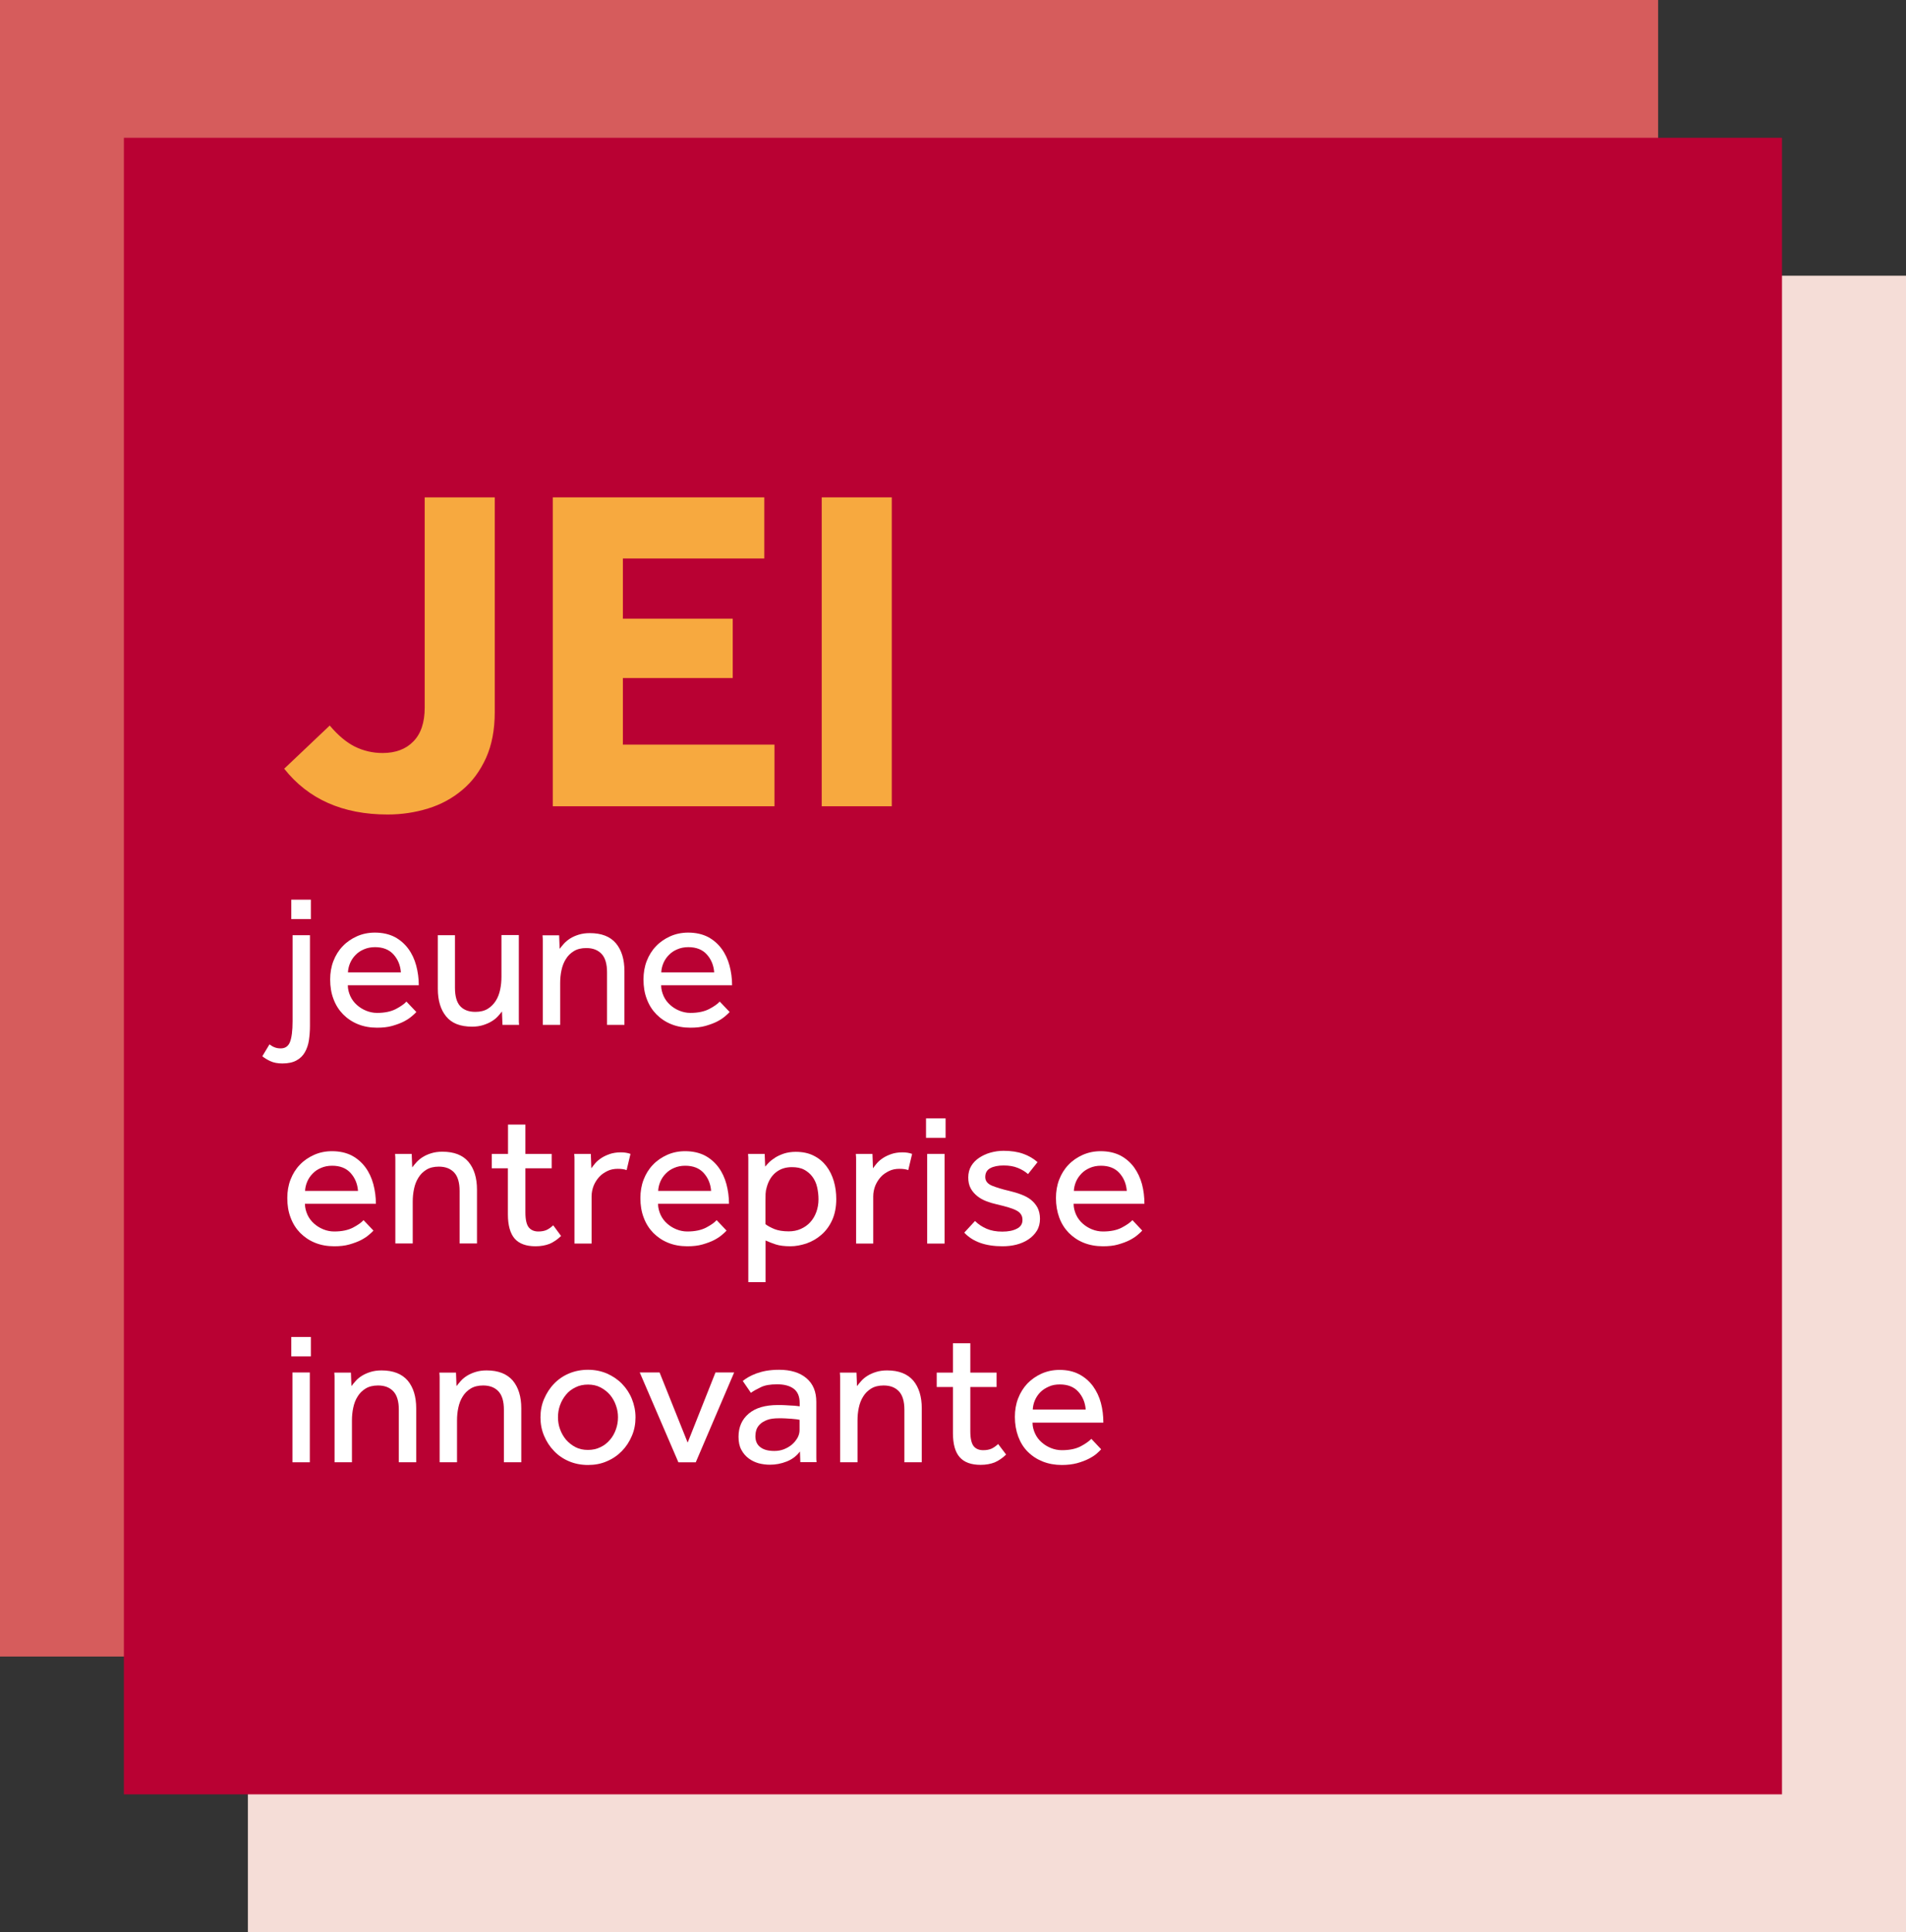 <svg width="300" height="304" viewBox="0 0 300 304" fill="none" xmlns="http://www.w3.org/2000/svg">
<rect x="0" y="0" width="300" height="304" fill="#333333" stroke="none"/>
<g clip-path="url(#clip0_2935_1451)">
<path d="M300 43.377H39.018V304H300V43.377Z" fill="#F5DDD7"/>
<path d="M260.982 0H0V260.623H260.982V0Z" fill="#D65C5C"/>
<path d="M280.481 21.678H19.499V282.302H280.481V21.678Z" fill="#B90133"/>
<path d="M51.909 114.159C53.226 115.718 54.544 116.811 55.881 117.479C57.219 118.127 58.658 118.471 60.219 118.471C62.266 118.471 63.888 117.864 65.063 116.649C66.259 115.435 66.847 113.653 66.847 111.326V78.252H77.873V112.054C77.873 114.827 77.407 117.236 76.495 119.26C75.562 121.304 74.326 122.985 72.765 124.28C71.205 125.596 69.421 126.567 67.394 127.195C65.367 127.822 63.239 128.146 61.01 128.146C53.956 128.146 48.524 125.737 44.733 120.94L51.888 114.159H51.909Z" fill="#F7A93F"/>
<path d="M87.014 78.252H120.296V87.866H98.041V97.339H115.33V106.67H98.041V117.155H121.897V126.851H87.014V78.252Z" fill="#F7A93F"/>
<path d="M129.336 78.252H140.362V126.851H129.336V78.252Z" fill="#F7A93F"/>
<path d="M42.423 164.317C42.666 164.499 42.929 164.661 43.193 164.762C43.477 164.883 43.801 164.944 44.186 164.944C44.896 164.944 45.382 164.6 45.645 163.932C45.909 163.244 46.051 162.171 46.051 160.673V147.132H48.787V161.422C48.787 162.191 48.726 162.94 48.625 163.649C48.524 164.357 48.301 164.985 47.997 165.531C47.693 166.078 47.247 166.523 46.679 166.827C46.112 167.15 45.362 167.312 44.45 167.312C43.7 167.312 43.071 167.191 42.544 166.948C42.017 166.705 41.612 166.442 41.288 166.179L42.423 164.296V164.317ZM45.848 141.546H48.929V144.602H45.848V141.546Z" fill="white"/>
<path d="M65.55 159.196C65.388 159.378 65.144 159.621 64.82 159.884C64.496 160.167 64.07 160.451 63.563 160.714C63.057 160.977 62.428 161.2 61.739 161.402C61.03 161.604 60.239 161.685 59.347 161.685C58.253 161.685 57.239 161.503 56.348 161.139C55.435 160.775 54.665 160.248 53.996 159.58C53.348 158.912 52.841 158.123 52.496 157.192C52.132 156.261 51.969 155.228 51.969 154.095C51.969 153.063 52.132 152.091 52.476 151.2C52.821 150.31 53.307 149.521 53.936 148.873C54.564 148.205 55.314 147.699 56.165 147.314C57.016 146.93 57.969 146.727 59.003 146.727C60.219 146.727 61.253 146.97 62.124 147.415C62.996 147.881 63.705 148.508 64.273 149.278C64.84 150.047 65.246 150.937 65.509 151.909C65.773 152.901 65.915 153.933 65.915 155.006H54.746C54.746 155.633 54.908 156.2 55.152 156.747C55.395 157.273 55.739 157.718 56.165 158.103C56.591 158.487 57.077 158.791 57.624 159.014C58.172 159.236 58.739 159.358 59.347 159.358C60.543 159.358 61.516 159.155 62.307 158.75C63.077 158.346 63.624 157.961 63.969 157.576L65.529 159.216L65.55 159.196ZM63.097 152.961C63.016 151.868 62.631 150.937 61.942 150.168C61.253 149.399 60.28 149.014 59.023 149.014C58.374 149.014 57.787 149.136 57.28 149.359C56.753 149.581 56.327 149.865 55.962 150.249C55.598 150.614 55.314 151.039 55.111 151.504C54.908 151.99 54.787 152.476 54.767 152.982H63.097V152.961Z" fill="white"/>
<path d="M68.874 147.132H71.61V155.411C71.61 156.747 71.894 157.718 72.441 158.305C72.988 158.892 73.779 159.196 74.812 159.196C75.603 159.196 76.251 159.034 76.778 158.71C77.305 158.386 77.711 157.961 78.035 157.455C78.359 156.949 78.582 156.362 78.724 155.694C78.866 155.026 78.927 154.358 78.927 153.67V147.112H81.663V160.37C81.663 160.673 81.663 160.957 81.704 161.24H79.089L79.008 159.135C78.826 159.378 78.603 159.641 78.339 159.924C78.076 160.208 77.751 160.471 77.366 160.694C76.981 160.936 76.535 161.119 76.029 161.281C75.522 161.442 74.934 161.523 74.306 161.523C72.461 161.523 71.103 160.997 70.232 159.924C69.36 158.872 68.914 157.414 68.914 155.573V147.112L68.874 147.132Z" fill="white"/>
<path d="M85.433 161.26V148.043C85.433 147.861 85.433 147.557 85.393 147.152H88.007L88.089 149.278C88.271 149.035 88.494 148.772 88.757 148.468C89.021 148.185 89.345 147.901 89.73 147.658C90.115 147.415 90.561 147.213 91.088 147.051C91.615 146.889 92.183 146.808 92.832 146.808C94.676 146.808 96.034 147.334 96.946 148.407C97.838 149.48 98.284 150.937 98.284 152.779V161.24H95.547V152.982C95.547 151.666 95.264 150.695 94.696 150.087C94.129 149.48 93.338 149.156 92.284 149.156C91.494 149.156 90.845 149.318 90.318 149.642C89.791 149.966 89.365 150.391 89.061 150.897C88.737 151.403 88.514 151.99 88.372 152.658C88.231 153.326 88.17 153.994 88.17 154.682V161.24H85.433V161.26Z" fill="white"/>
<path d="M114.864 159.196C114.702 159.378 114.458 159.621 114.134 159.884C113.81 160.167 113.384 160.451 112.877 160.714C112.371 160.977 111.742 161.2 111.053 161.402C110.344 161.604 109.553 161.685 108.662 161.685C107.567 161.685 106.554 161.503 105.662 161.139C104.75 160.775 103.979 160.248 103.311 159.58C102.662 158.912 102.155 158.123 101.811 157.192C101.446 156.261 101.284 155.228 101.284 154.095C101.284 153.063 101.446 152.091 101.79 151.2C102.135 150.31 102.621 149.521 103.25 148.873C103.878 148.205 104.628 147.699 105.479 147.314C106.331 146.93 107.283 146.727 108.317 146.727C109.533 146.727 110.567 146.97 111.438 147.415C112.31 147.881 113.019 148.508 113.587 149.278C114.154 150.047 114.56 150.937 114.823 151.909C115.087 152.901 115.229 153.933 115.229 155.006H104.061C104.061 155.633 104.223 156.2 104.466 156.747C104.709 157.273 105.054 157.718 105.479 158.103C105.905 158.487 106.391 158.791 106.939 159.014C107.486 159.236 108.054 159.358 108.662 159.358C109.857 159.358 110.83 159.155 111.621 158.75C112.391 158.346 112.938 157.961 113.283 157.576L114.844 159.216L114.864 159.196ZM112.411 152.961C112.33 151.868 111.945 150.937 111.256 150.168C110.567 149.399 109.594 149.014 108.337 149.014C107.689 149.014 107.101 149.136 106.594 149.359C106.067 149.581 105.642 149.865 105.277 150.249C104.912 150.614 104.628 151.039 104.425 151.504C104.223 151.99 104.101 152.476 104.081 152.982H112.411V152.961Z" fill="white"/>
<path d="M58.8 193.585C58.638 193.767 58.395 194.01 58.071 194.273C57.746 194.557 57.321 194.84 56.814 195.103C56.307 195.366 55.679 195.589 54.99 195.791C54.28 195.994 53.49 196.075 52.598 196.075C51.503 196.075 50.49 195.893 49.598 195.528C48.686 195.164 47.916 194.638 47.247 193.97C46.598 193.302 46.092 192.512 45.747 191.581C45.382 190.65 45.22 189.618 45.22 188.484C45.22 187.452 45.382 186.481 45.727 185.59C46.071 184.699 46.558 183.91 47.186 183.262C47.814 182.594 48.564 182.088 49.416 181.704C50.267 181.319 51.22 181.117 52.253 181.117C53.469 181.117 54.503 181.36 55.375 181.805C56.246 182.27 56.956 182.898 57.523 183.667C58.091 184.436 58.496 185.327 58.76 186.298C59.023 187.29 59.165 188.322 59.165 189.395H47.997C47.997 190.023 48.159 190.589 48.402 191.136C48.645 191.662 48.99 192.108 49.416 192.492C49.841 192.877 50.328 193.18 50.875 193.403C51.422 193.626 51.99 193.747 52.598 193.747C53.794 193.747 54.767 193.545 55.557 193.14C56.327 192.735 56.875 192.35 57.219 191.966L58.78 193.605L58.8 193.585ZM56.348 187.351C56.267 186.258 55.881 185.327 55.192 184.558C54.503 183.789 53.53 183.404 52.274 183.404C51.625 183.404 51.037 183.525 50.53 183.748C50.003 183.971 49.578 184.254 49.213 184.639C48.848 185.003 48.564 185.428 48.362 185.894C48.159 186.379 48.037 186.865 48.017 187.371H56.348V187.351Z" fill="white"/>
<path d="M62.226 195.65V182.432C62.226 182.25 62.226 181.947 62.185 181.542H64.8L64.881 183.667C65.063 183.424 65.286 183.161 65.55 182.857C65.813 182.574 66.138 182.291 66.523 182.048C66.908 181.805 67.354 181.603 67.881 181.441C68.408 181.279 68.975 181.198 69.624 181.198C71.468 181.198 72.826 181.724 73.738 182.797C74.63 183.87 75.076 185.327 75.076 187.169V195.63H72.34V187.371C72.34 186.056 72.056 185.084 71.489 184.477C70.921 183.87 70.13 183.546 69.076 183.546C68.286 183.546 67.637 183.708 67.11 184.031C66.583 184.355 66.158 184.78 65.854 185.286C65.529 185.792 65.306 186.379 65.165 187.047C65.023 187.715 64.962 188.383 64.962 189.071V195.63H62.226V195.65Z" fill="white"/>
<path d="M79.961 183.809H77.407V181.542H79.961V176.927H82.697V181.542H86.832V183.809H82.697V190.751C82.697 191.885 82.88 192.674 83.224 193.099C83.569 193.524 84.076 193.747 84.724 193.747C85.251 193.747 85.697 193.666 86.041 193.504C86.386 193.342 86.731 193.099 87.075 192.776L88.312 194.456C87.724 195.022 87.116 195.427 86.508 195.69C85.879 195.933 85.15 196.075 84.298 196.075C82.799 196.075 81.704 195.67 80.995 194.86C80.305 194.051 79.941 192.776 79.941 191.055V183.829L79.961 183.809Z" fill="white"/>
<path d="M90.42 195.65V182.412C90.42 182.23 90.42 181.947 90.379 181.542H92.994L93.075 183.809C93.237 183.566 93.46 183.303 93.703 182.999C93.967 182.696 94.291 182.432 94.656 182.189C95.021 181.947 95.466 181.744 95.973 181.562C96.46 181.4 97.047 181.299 97.696 181.299C98 181.299 98.284 181.319 98.527 181.36C98.77 181.4 99.014 181.461 99.237 181.542L98.629 184.092C98.264 183.95 97.797 183.89 97.23 183.89C96.662 183.89 96.095 183.991 95.608 184.234C95.122 184.477 94.676 184.76 94.311 185.165C93.946 185.57 93.663 186.015 93.44 186.541C93.237 187.068 93.115 187.634 93.115 188.221V195.65H90.379H90.42Z" fill="white"/>
<path d="M114.378 193.585C114.215 193.767 113.972 194.01 113.648 194.273C113.324 194.557 112.898 194.84 112.391 195.103C111.884 195.366 111.256 195.589 110.567 195.791C109.858 195.994 109.067 196.075 108.175 196.075C107.081 196.075 106.067 195.893 105.175 195.528C104.263 195.164 103.493 194.638 102.824 193.97C102.176 193.302 101.669 192.512 101.324 191.581C100.96 190.65 100.797 189.618 100.797 188.484C100.797 187.452 100.96 186.481 101.304 185.59C101.649 184.699 102.135 183.91 102.763 183.262C103.392 182.594 104.142 182.088 104.993 181.704C105.844 181.319 106.797 181.117 107.831 181.117C109.047 181.117 110.081 181.36 110.952 181.805C111.824 182.27 112.533 182.898 113.101 183.667C113.668 184.436 114.073 185.327 114.337 186.298C114.6 187.29 114.742 188.322 114.742 189.395H103.574C103.574 190.023 103.736 190.589 103.98 191.136C104.223 191.662 104.567 192.108 104.993 192.492C105.419 192.877 105.905 193.18 106.452 193.403C107 193.626 107.567 193.747 108.175 193.747C109.371 193.747 110.344 193.545 111.135 193.14C111.905 192.735 112.452 192.35 112.797 191.966L114.357 193.605L114.378 193.585ZM111.925 187.351C111.844 186.258 111.459 185.327 110.77 184.558C110.081 183.789 109.108 183.404 107.851 183.404C107.202 183.404 106.615 183.525 106.108 183.748C105.581 183.971 105.155 184.254 104.79 184.639C104.425 185.003 104.142 185.428 103.939 185.894C103.736 186.379 103.615 186.865 103.594 187.371H111.925V187.351Z" fill="white"/>
<path d="M117.783 201.722V182.432C117.783 182.25 117.783 181.947 117.742 181.542H120.357L120.438 183.546C120.58 183.363 120.782 183.141 121.046 182.878C121.309 182.615 121.634 182.372 122.039 182.109C122.424 181.866 122.89 181.663 123.417 181.481C123.944 181.319 124.552 181.218 125.242 181.218C126.336 181.218 127.289 181.42 128.079 181.825C128.89 182.23 129.539 182.776 130.066 183.465C130.593 184.153 130.978 184.942 131.241 185.833C131.505 186.723 131.626 187.675 131.626 188.646C131.626 189.922 131.403 191.035 130.978 191.966C130.552 192.897 129.984 193.666 129.275 194.273C128.586 194.881 127.795 195.326 126.944 195.63C126.073 195.913 125.242 196.075 124.411 196.075C123.458 196.075 122.688 195.974 122.12 195.791C121.553 195.609 121.005 195.387 120.499 195.164V201.722H117.803H117.783ZM120.478 192.593C120.803 192.856 121.269 193.099 121.877 193.363C122.485 193.605 123.235 193.727 124.147 193.727C124.836 193.727 125.465 193.605 126.052 193.342C126.64 193.079 127.127 192.735 127.532 192.29C127.958 191.824 128.262 191.298 128.485 190.691C128.708 190.083 128.829 189.416 128.829 188.687C128.829 187.999 128.748 187.351 128.606 186.744C128.464 186.136 128.221 185.61 127.877 185.145C127.532 184.679 127.106 184.315 126.579 184.031C126.052 183.748 125.404 183.627 124.633 183.627C123.661 183.627 122.83 183.89 122.14 184.436C121.451 184.983 120.965 185.752 120.681 186.784C120.58 187.108 120.519 187.452 120.499 187.837C120.499 188.201 120.478 188.606 120.478 189.011V192.634V192.593Z" fill="white"/>
<path d="M134.748 195.65V182.412C134.748 182.23 134.748 181.947 134.707 181.542H137.322L137.403 183.809C137.565 183.566 137.788 183.303 138.031 182.999C138.295 182.696 138.619 182.432 138.984 182.189C139.349 181.947 139.795 181.744 140.301 181.562C140.788 181.4 141.376 181.299 142.024 181.299C142.328 181.299 142.612 181.319 142.855 181.36C143.098 181.4 143.342 181.461 143.565 181.542L142.957 184.092C142.592 183.95 142.126 183.89 141.558 183.89C140.991 183.89 140.423 183.991 139.937 184.234C139.45 184.477 139.004 184.76 138.639 185.165C138.274 185.57 137.991 186.015 137.768 186.541C137.565 187.068 137.443 187.634 137.443 188.221V195.65H134.707H134.748Z" fill="white"/>
<path d="M145.754 175.955H148.835V179.012H145.754V175.955ZM145.936 181.542H148.672V195.65H145.936V181.542Z" fill="white"/>
<path d="M153.476 192.108C153.983 192.614 154.591 193.018 155.3 193.322C156.01 193.626 156.821 193.767 157.753 193.767C158.685 193.767 159.435 193.626 160.023 193.322C160.631 193.039 160.935 192.573 160.935 191.946C160.935 191.622 160.874 191.338 160.732 191.116C160.591 190.873 160.388 190.67 160.064 190.488C159.739 190.306 159.334 190.144 158.807 189.982C158.3 189.82 157.652 189.658 156.881 189.476C156.334 189.355 155.787 189.193 155.26 188.99C154.733 188.788 154.246 188.525 153.821 188.181C153.395 187.837 153.051 187.452 152.787 186.966C152.524 186.481 152.402 185.914 152.402 185.246C152.402 184.578 152.564 183.95 152.868 183.444C153.172 182.938 153.598 182.493 154.125 182.149C154.652 181.805 155.24 181.522 155.908 181.339C156.557 181.157 157.246 181.056 157.956 181.056C159.151 181.056 160.185 181.218 161.036 181.522C161.908 181.825 162.658 182.27 163.307 182.837L161.807 184.72C161.381 184.335 160.854 184.011 160.205 183.748C159.557 183.485 158.827 183.363 157.976 183.363C157.125 183.363 156.395 183.505 155.868 183.789C155.341 184.072 155.077 184.537 155.077 185.185C155.077 185.792 155.422 186.238 156.131 186.541C156.841 186.825 157.753 187.108 158.888 187.371C159.557 187.533 160.185 187.715 160.753 187.938C161.34 188.161 161.847 188.424 162.273 188.768C162.698 189.112 163.043 189.517 163.307 190.003C163.55 190.488 163.692 191.075 163.692 191.763C163.692 192.452 163.53 193.099 163.205 193.626C162.881 194.152 162.435 194.617 161.888 194.982C161.34 195.346 160.712 195.63 160.003 195.812C159.293 195.994 158.564 196.075 157.793 196.075C155.118 196.075 153.111 195.366 151.774 193.929L153.456 192.108H153.476Z" fill="white"/>
<path d="M179.806 193.585C179.643 193.767 179.4 194.01 179.076 194.273C178.752 194.557 178.326 194.84 177.819 195.103C177.312 195.366 176.704 195.589 175.995 195.791C175.306 195.994 174.495 196.075 173.603 196.075C172.509 196.075 171.495 195.893 170.583 195.528C169.671 195.164 168.901 194.638 168.232 193.97C167.583 193.302 167.077 192.512 166.732 191.581C166.388 190.65 166.205 189.618 166.205 188.484C166.205 187.452 166.367 186.481 166.712 185.59C167.056 184.699 167.543 183.91 168.171 183.262C168.799 182.594 169.549 182.088 170.401 181.704C171.272 181.319 172.205 181.117 173.238 181.117C174.455 181.117 175.488 181.36 176.36 181.805C177.231 182.27 177.941 182.898 178.508 183.667C179.056 184.436 179.481 185.327 179.745 186.298C180.008 187.29 180.13 188.322 180.13 189.395H168.982C168.982 190.023 169.144 190.589 169.387 191.136C169.631 191.662 169.975 192.108 170.401 192.492C170.826 192.877 171.313 193.18 171.86 193.403C172.407 193.626 172.995 193.747 173.603 193.747C174.799 193.747 175.792 193.545 176.562 193.14C177.333 192.735 177.88 192.35 178.245 191.966L179.785 193.605L179.806 193.585ZM177.353 187.351C177.272 186.258 176.887 185.327 176.198 184.558C175.509 183.789 174.536 183.404 173.279 183.404C172.63 183.404 172.043 183.525 171.536 183.748C171.029 183.971 170.583 184.254 170.218 184.639C169.853 185.023 169.57 185.428 169.367 185.894C169.164 186.379 169.043 186.865 169.022 187.371H177.353V187.351Z" fill="white"/>
<path d="M45.848 210.345H48.929V213.401H45.848V210.345ZM46.031 215.931H48.767V230.06H46.031V215.931Z" fill="white"/>
<path d="M52.659 230.059V216.842C52.659 216.66 52.659 216.356 52.618 215.951H55.233L55.314 218.077C55.496 217.834 55.719 217.571 55.983 217.267C56.246 216.964 56.571 216.7 56.956 216.457C57.341 216.215 57.787 216.012 58.314 215.85C58.841 215.688 59.408 215.607 60.057 215.607C61.901 215.607 63.259 216.154 64.171 217.206C65.063 218.279 65.509 219.737 65.509 221.578V230.059H62.773V221.801C62.773 220.485 62.489 219.514 61.922 218.907C61.354 218.299 60.563 217.976 59.51 217.976C58.719 217.976 58.07 218.137 57.543 218.461C57.016 218.785 56.591 219.21 56.287 219.716C55.962 220.222 55.739 220.809 55.598 221.477C55.456 222.125 55.395 222.813 55.395 223.501V230.059H52.659Z" fill="white"/>
<path d="M69.198 230.059V216.842C69.198 216.66 69.198 216.356 69.157 215.951H71.772L71.853 218.077C72.036 217.834 72.259 217.571 72.522 217.267C72.786 216.964 73.11 216.7 73.495 216.457C73.88 216.215 74.326 216.012 74.853 215.85C75.38 215.688 75.948 215.607 76.596 215.607C78.441 215.607 79.799 216.154 80.711 217.206C81.603 218.279 82.049 219.737 82.049 221.578V230.059H79.312V221.801C79.312 220.485 79.028 219.514 78.461 218.907C77.893 218.299 77.103 217.976 76.049 217.976C75.258 217.976 74.61 218.137 74.083 218.461C73.556 218.785 73.13 219.21 72.826 219.716C72.502 220.222 72.279 220.809 72.137 221.477C71.995 222.125 71.934 222.813 71.934 223.501V230.059H69.198Z" fill="white"/>
<path d="M92.548 230.485C91.453 230.485 90.44 230.282 89.548 229.898C88.636 229.513 87.845 228.966 87.197 228.278C86.528 227.59 86.021 226.801 85.636 225.89C85.251 224.979 85.069 224.028 85.069 222.995C85.069 221.963 85.251 220.991 85.636 220.101C86.021 219.21 86.528 218.401 87.197 217.712C87.845 217.024 88.636 216.478 89.548 216.093C90.46 215.709 91.453 215.506 92.548 215.506C93.642 215.506 94.615 215.709 95.527 216.093C96.439 216.498 97.23 217.024 97.899 217.712C98.568 218.401 99.095 219.19 99.46 220.101C99.824 221.012 100.027 221.963 100.027 222.995C100.027 224.028 99.845 224.999 99.46 225.89C99.074 226.801 98.568 227.59 97.899 228.278C97.23 228.966 96.439 229.513 95.527 229.898C94.615 230.302 93.622 230.485 92.548 230.485ZM92.548 228.116C93.278 228.116 93.926 227.975 94.534 227.671C95.122 227.388 95.608 227.003 96.014 226.517C96.419 226.052 96.723 225.505 96.946 224.878C97.169 224.25 97.27 223.623 97.27 222.975C97.27 222.327 97.169 221.72 96.946 221.113C96.743 220.506 96.419 219.939 96.014 219.453C95.588 218.967 95.102 218.583 94.514 218.279C93.946 217.976 93.278 217.834 92.548 217.834C91.818 217.834 91.149 217.976 90.561 218.279C89.974 218.563 89.467 218.947 89.082 219.433C88.677 219.919 88.372 220.465 88.15 221.072C87.927 221.68 87.825 222.327 87.825 222.975C87.825 223.623 87.927 224.25 88.15 224.858C88.372 225.465 88.677 226.011 89.082 226.497C89.507 226.983 89.994 227.367 90.561 227.671C91.149 227.975 91.798 228.116 92.528 228.116H92.548Z" fill="white"/>
<path d="M100.696 215.931H103.817L108.236 226.963L112.614 215.931H115.553L109.513 230.06H106.777L100.696 215.931Z" fill="white"/>
<path d="M125.91 228.359C125.383 229.068 124.694 229.594 123.823 229.938C122.951 230.282 122.08 230.444 121.168 230.444C120.58 230.444 119.992 230.363 119.424 230.221C118.857 230.059 118.33 229.817 117.843 229.452C117.377 229.108 116.972 228.643 116.688 228.096C116.384 227.55 116.242 226.861 116.242 226.052C116.242 224.534 116.769 223.319 117.843 222.408C118.918 221.498 120.438 221.052 122.444 221.052C122.769 221.052 123.113 221.052 123.478 221.072C123.843 221.093 124.188 221.113 124.512 221.133C124.836 221.133 125.12 221.174 125.363 221.194C125.606 221.214 125.789 221.234 125.87 221.255V220.749C125.87 219.696 125.546 218.947 124.917 218.482C124.289 218.016 123.417 217.793 122.323 217.793C121.228 217.793 120.397 217.935 119.769 218.239C119.141 218.542 118.614 218.826 118.188 219.129L116.911 217.267C117.154 217.065 117.438 216.862 117.803 216.66C118.147 216.457 118.553 216.275 119.019 216.093C119.485 215.931 120.012 215.769 120.6 215.668C121.188 215.567 121.857 215.506 122.627 215.506C124.451 215.506 125.89 215.951 126.924 216.822C127.978 217.712 128.485 218.947 128.485 220.566V229.331C128.485 229.513 128.485 229.756 128.525 230.039H125.971L125.91 228.339V228.359ZM125.87 223.38C125.87 223.38 125.627 223.339 125.404 223.299C125.181 223.279 124.897 223.238 124.593 223.218C124.289 223.198 123.965 223.178 123.62 223.157C123.276 223.137 122.951 223.137 122.607 223.137C121.836 223.137 121.208 223.218 120.742 223.4C120.276 223.582 119.891 223.805 119.607 224.088C119.343 224.351 119.141 224.655 119.039 224.999C118.938 225.343 118.897 225.647 118.897 225.951C118.897 226.72 119.161 227.307 119.688 227.691C120.215 228.096 120.945 228.278 121.877 228.278C122.404 228.278 122.911 228.197 123.377 228.015C123.843 227.833 124.269 227.59 124.634 227.286C124.998 226.983 125.282 226.618 125.525 226.214C125.748 225.809 125.85 225.404 125.85 224.979V223.38H125.87Z" fill="white"/>
<path d="M132.234 230.059V216.842C132.234 216.66 132.234 216.356 132.194 215.951H134.809L134.89 218.077C135.072 217.834 135.295 217.571 135.558 217.267C135.822 216.964 136.146 216.7 136.531 216.457C136.917 216.215 137.362 216.012 137.889 215.85C138.416 215.688 138.984 215.607 139.633 215.607C141.477 215.607 142.835 216.154 143.747 217.206C144.639 218.279 145.085 219.737 145.085 221.578V230.059H142.349V221.801C142.349 220.485 142.065 219.514 141.497 218.907C140.93 218.299 140.139 217.976 139.085 217.976C138.295 217.976 137.646 218.137 137.119 218.461C136.592 218.785 136.167 219.21 135.863 219.716C135.538 220.222 135.315 220.809 135.173 221.477C135.031 222.125 134.971 222.813 134.971 223.501V230.059H132.234Z" fill="white"/>
<path d="M149.99 218.218H147.436V215.952H149.99V211.337H152.726V215.952H156.861V218.218H152.726V225.181C152.726 226.315 152.909 227.084 153.253 227.529C153.598 227.954 154.105 228.157 154.753 228.157C155.28 228.157 155.706 228.076 156.071 227.914C156.415 227.752 156.76 227.509 157.104 227.185L158.361 228.845C157.773 229.412 157.165 229.817 156.557 230.08C155.929 230.323 155.199 230.464 154.348 230.464C152.848 230.464 151.753 230.059 151.044 229.25C150.334 228.44 149.99 227.185 149.99 225.445V218.218Z" fill="white"/>
<path d="M173.34 227.995C173.178 228.177 172.934 228.42 172.61 228.703C172.286 228.987 171.86 229.25 171.353 229.513C170.847 229.776 170.239 229.999 169.529 230.201C168.84 230.383 168.029 230.485 167.137 230.485C166.043 230.485 165.029 230.302 164.117 229.938C163.205 229.574 162.435 229.068 161.766 228.4C161.097 227.732 160.611 226.942 160.266 226.011C159.922 225.08 159.739 224.048 159.739 222.914C159.739 221.882 159.901 220.911 160.246 220.02C160.591 219.129 161.077 218.34 161.705 217.672C162.334 217.024 163.084 216.498 163.935 216.113C164.806 215.729 165.739 215.526 166.773 215.526C167.989 215.526 169.022 215.769 169.894 216.235C170.766 216.7 171.475 217.328 172.042 218.097C172.59 218.866 173.015 219.737 173.279 220.728C173.542 221.72 173.664 222.752 173.664 223.825H162.516C162.516 224.453 162.678 225.019 162.921 225.546C163.165 226.072 163.509 226.538 163.935 226.902C164.361 227.286 164.847 227.59 165.394 227.813C165.942 228.035 166.529 228.157 167.137 228.157C168.333 228.157 169.326 227.954 170.097 227.55C170.867 227.145 171.414 226.74 171.779 226.376L173.319 228.015L173.34 227.995ZM170.887 221.761C170.806 220.668 170.421 219.737 169.732 218.967C169.043 218.198 168.07 217.814 166.813 217.814C166.165 217.814 165.577 217.915 165.07 218.158C164.563 218.38 164.117 218.664 163.753 219.028C163.388 219.392 163.104 219.818 162.901 220.283C162.699 220.749 162.577 221.255 162.557 221.761H170.887Z" fill="white"/>
</g>
<defs>
<clipPath id="clip0_2935_1451">
<rect width="300" height="304" fill="white"/>
</clipPath>
</defs>
</svg>
